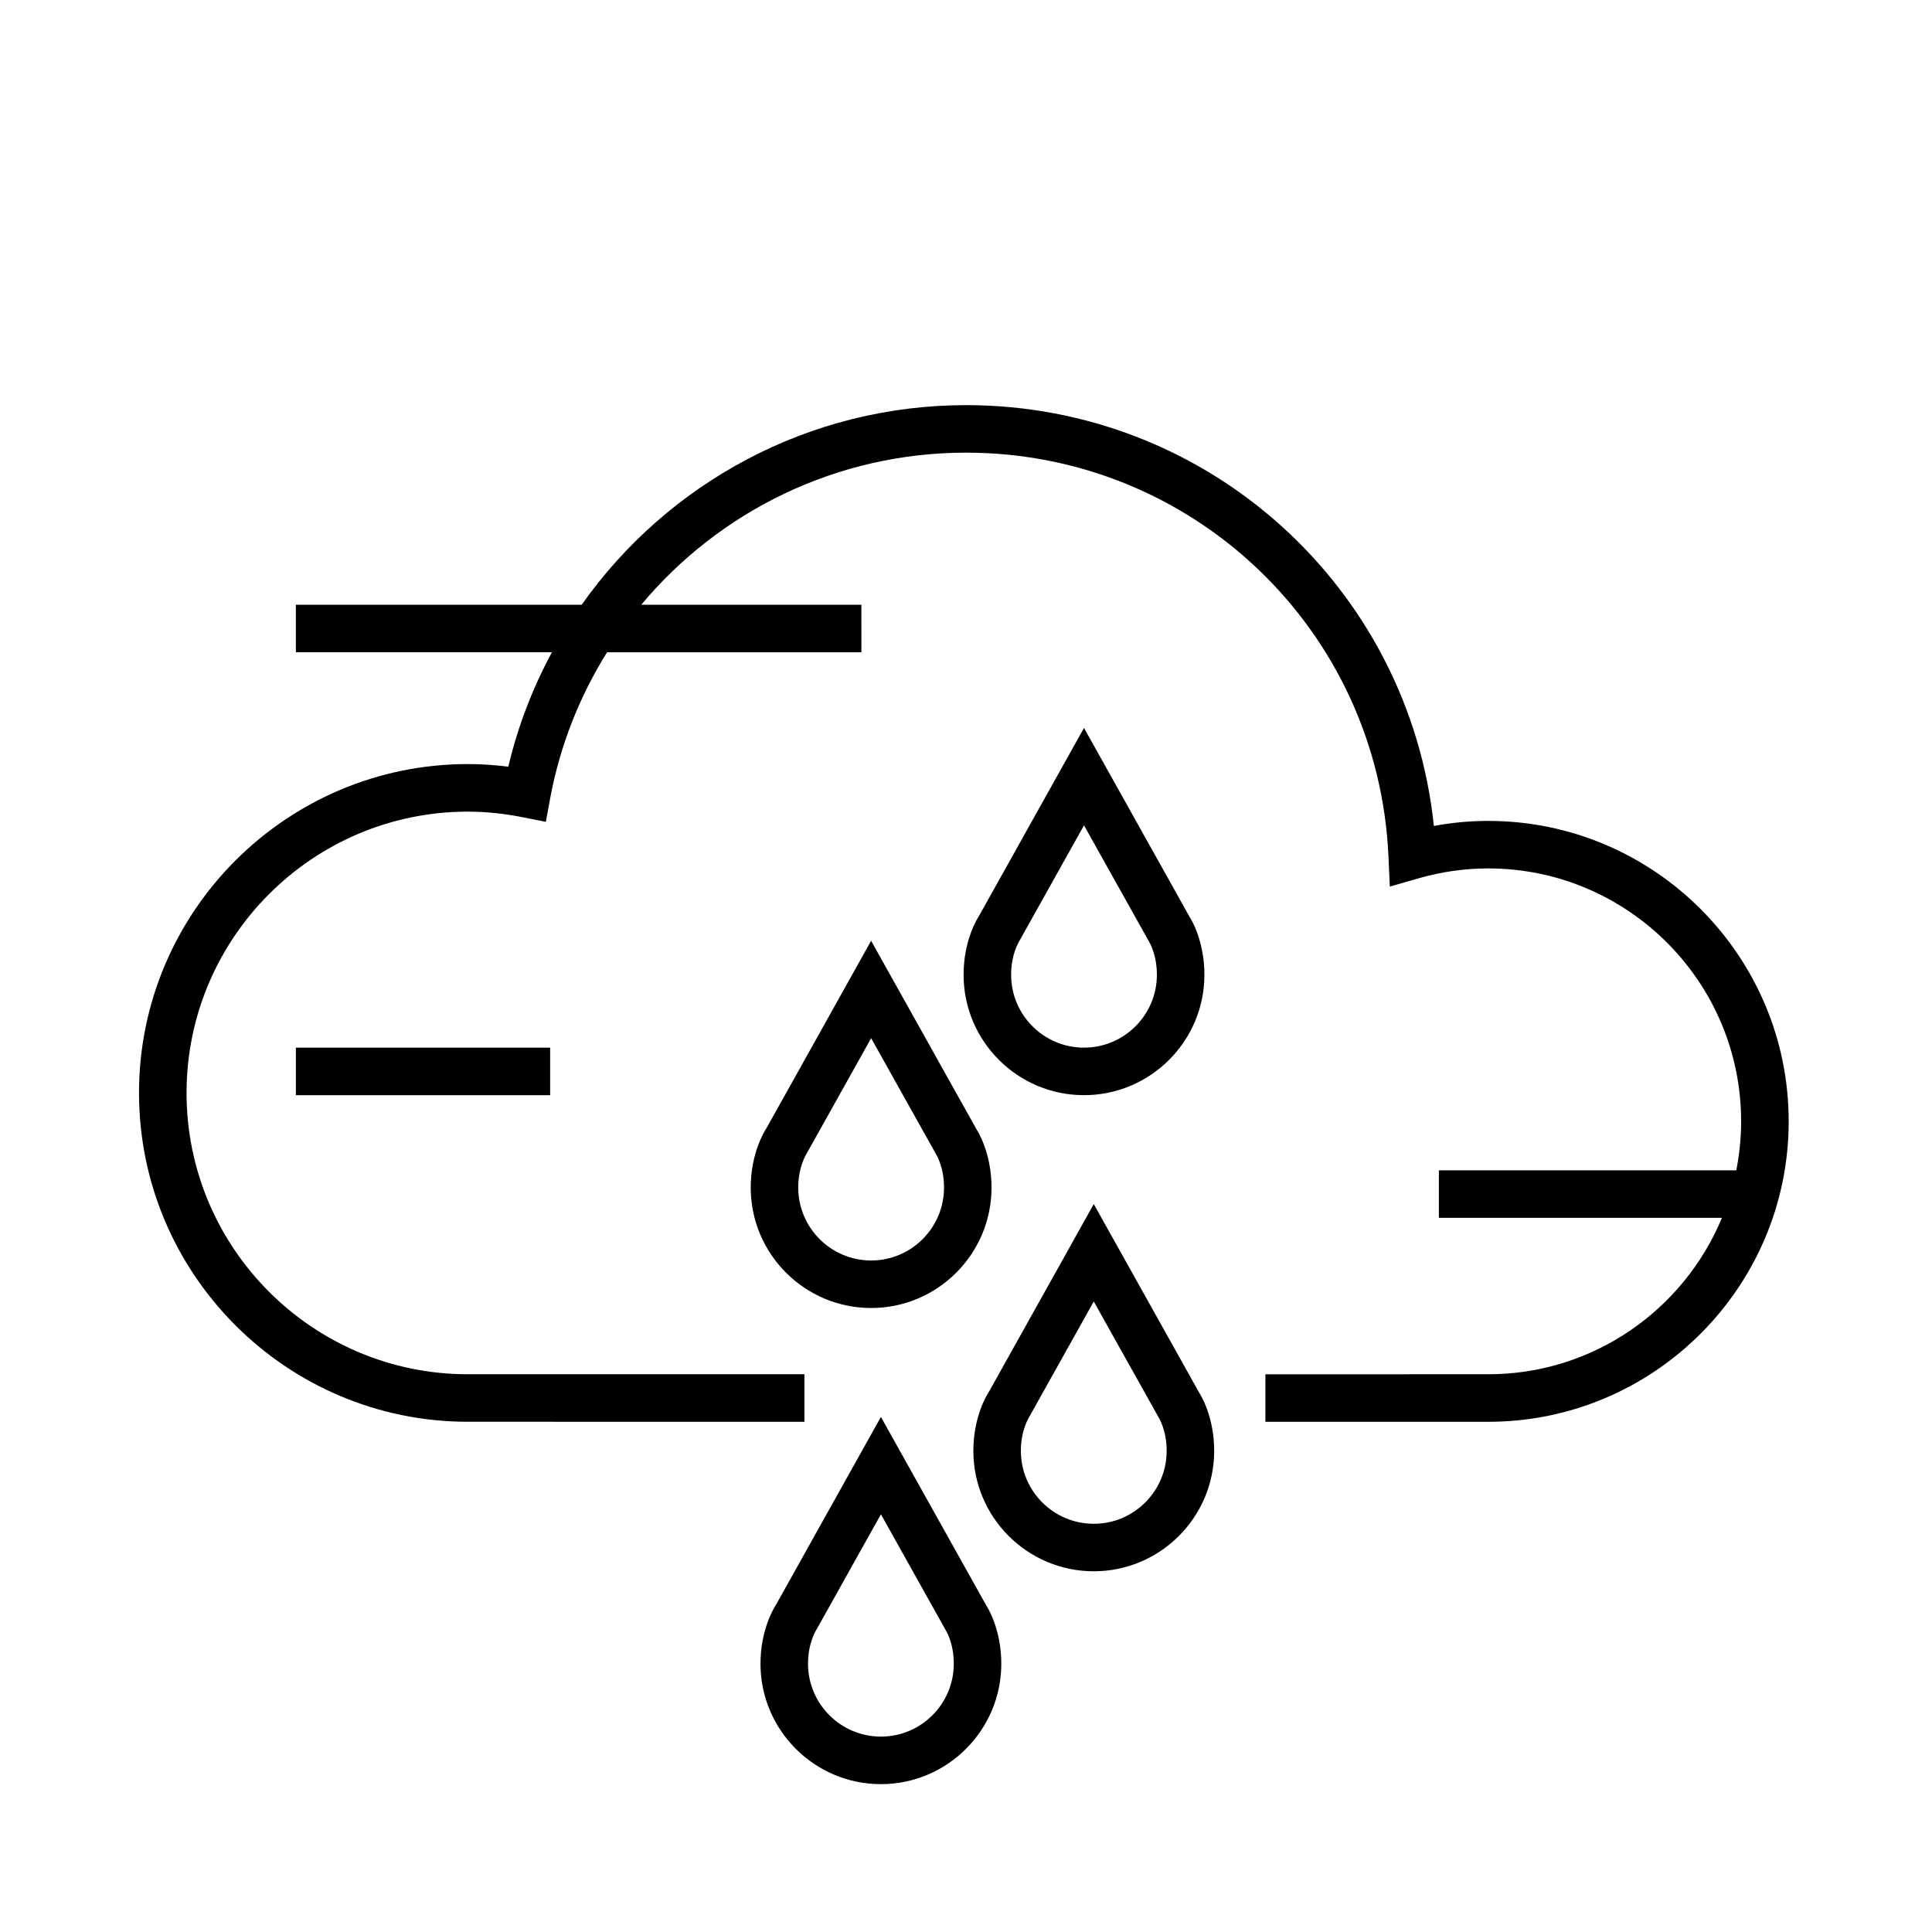 <?xml version="1.0" encoding="UTF-8"?>
<!-- Uploaded to: SVG Repo, www.svgrepo.com, Generator: SVG Repo Mixer Tools -->
<svg fill="#000000" width="800px" height="800px" version="1.1" viewBox="144 144 512 512" xmlns="http://www.w3.org/2000/svg">
 <g>
  <path d="m538.4 361.55c-4.816 0-9.637 0.449-14.41 1.336-6.586-63.113-59.664-111.52-123.99-111.52-41.637 0-79.09 20.637-101.85 52.898h-75.742v12.594h67.852c-5.074 9.41-9.012 19.562-11.559 30.328-3.621-0.465-7.203-0.699-10.711-0.699-48.055 0-87.148 39.094-87.148 87.145 0 48.059 39.094 87.152 87.148 87.152l89.188 0.004v-12.594h-89.184c-41.113 0.004-74.555-33.445-74.555-74.555 0-41.105 33.441-74.547 74.555-74.547 4.66 0 9.508 0.492 14.402 1.465l6.258 1.238 1.16-6.273c2.609-14.07 7.844-27.078 15.055-38.656h67.41l-0.004-12.602h-58.332c20.727-24.816 51.832-40.305 86.055-40.305 60.109 0 109.29 47.004 111.96 107.02l0.359 7.977 7.668-2.203c6.039-1.734 12.238-2.613 18.402-2.613 36.961 0 67.031 30.074 67.031 67.031 0 4.445-0.457 8.777-1.285 12.977h-78.816v12.594h75.012c-10.078 24.305-34.031 41.453-61.934 41.453l-59.051 0.004v12.594h59.051c43.906 0 79.629-35.719 79.629-79.621-0.004-43.902-35.719-79.621-79.629-79.621z"/>
  <path d="m377.45 519.5-27.77 49.723c-0.422 0.637-4.141 6.465-4.141 15.684 0 17.594 14.312 31.91 31.91 31.91s31.906-14.316 31.906-31.91c0-9.219-3.715-15.047-3.879-15.262zm0 84.719c-10.652 0-19.316-8.664-19.316-19.316 0-5.387 1.984-8.629 2.281-9.113l17.039-30.484 17.242 30.828c0.086 0.137 2.07 3.379 2.07 8.766 0 10.656-8.664 19.32-19.316 19.32z"/>
  <path d="m433.86 463.09-27.77 49.723c-0.422 0.637-4.141 6.465-4.141 15.684 0 17.594 14.316 31.91 31.91 31.91s31.91-14.316 31.91-31.91c0-9.219-3.719-15.047-3.883-15.262zm0 84.727c-10.652 0-19.316-8.664-19.316-19.316 0-5.387 1.988-8.629 2.277-9.113l17.039-30.484 17.246 30.828c0.086 0.137 2.07 3.379 2.07 8.766 0 10.656-8.664 19.32-19.316 19.32z"/>
  <path d="m347.09 443.04c-0.422 0.637-4.141 6.465-4.141 15.684 0 17.594 14.312 31.91 31.91 31.91 17.598 0 31.906-14.316 31.906-31.91 0-9.219-3.715-15.047-3.879-15.262l-28.031-50.148zm45.016 6.918c0.086 0.137 2.07 3.379 2.07 8.766 0 10.652-8.664 19.316-19.316 19.316-10.652 0-19.316-8.664-19.316-19.316 0-5.387 1.984-8.629 2.281-9.113l17.039-30.484z"/>
  <path d="m431.27 434.23c17.594 0 31.91-14.316 31.91-31.91 0-9.219-3.719-15.047-3.883-15.262l-28.027-50.148-27.77 49.727c-0.422 0.637-4.141 6.465-4.141 15.684 0 17.594 14.316 31.91 31.91 31.91zm-17.039-41.023 17.039-30.48 17.246 30.828c0.086 0.137 2.07 3.379 2.07 8.766 0 10.652-8.664 19.316-19.316 19.316-10.652 0-19.316-8.664-19.316-19.316 0-5.387 1.992-8.629 2.277-9.113z"/>
  <path d="m222.41 421.64h67.383v12.594h-67.383z"/>
 </g>
</svg>